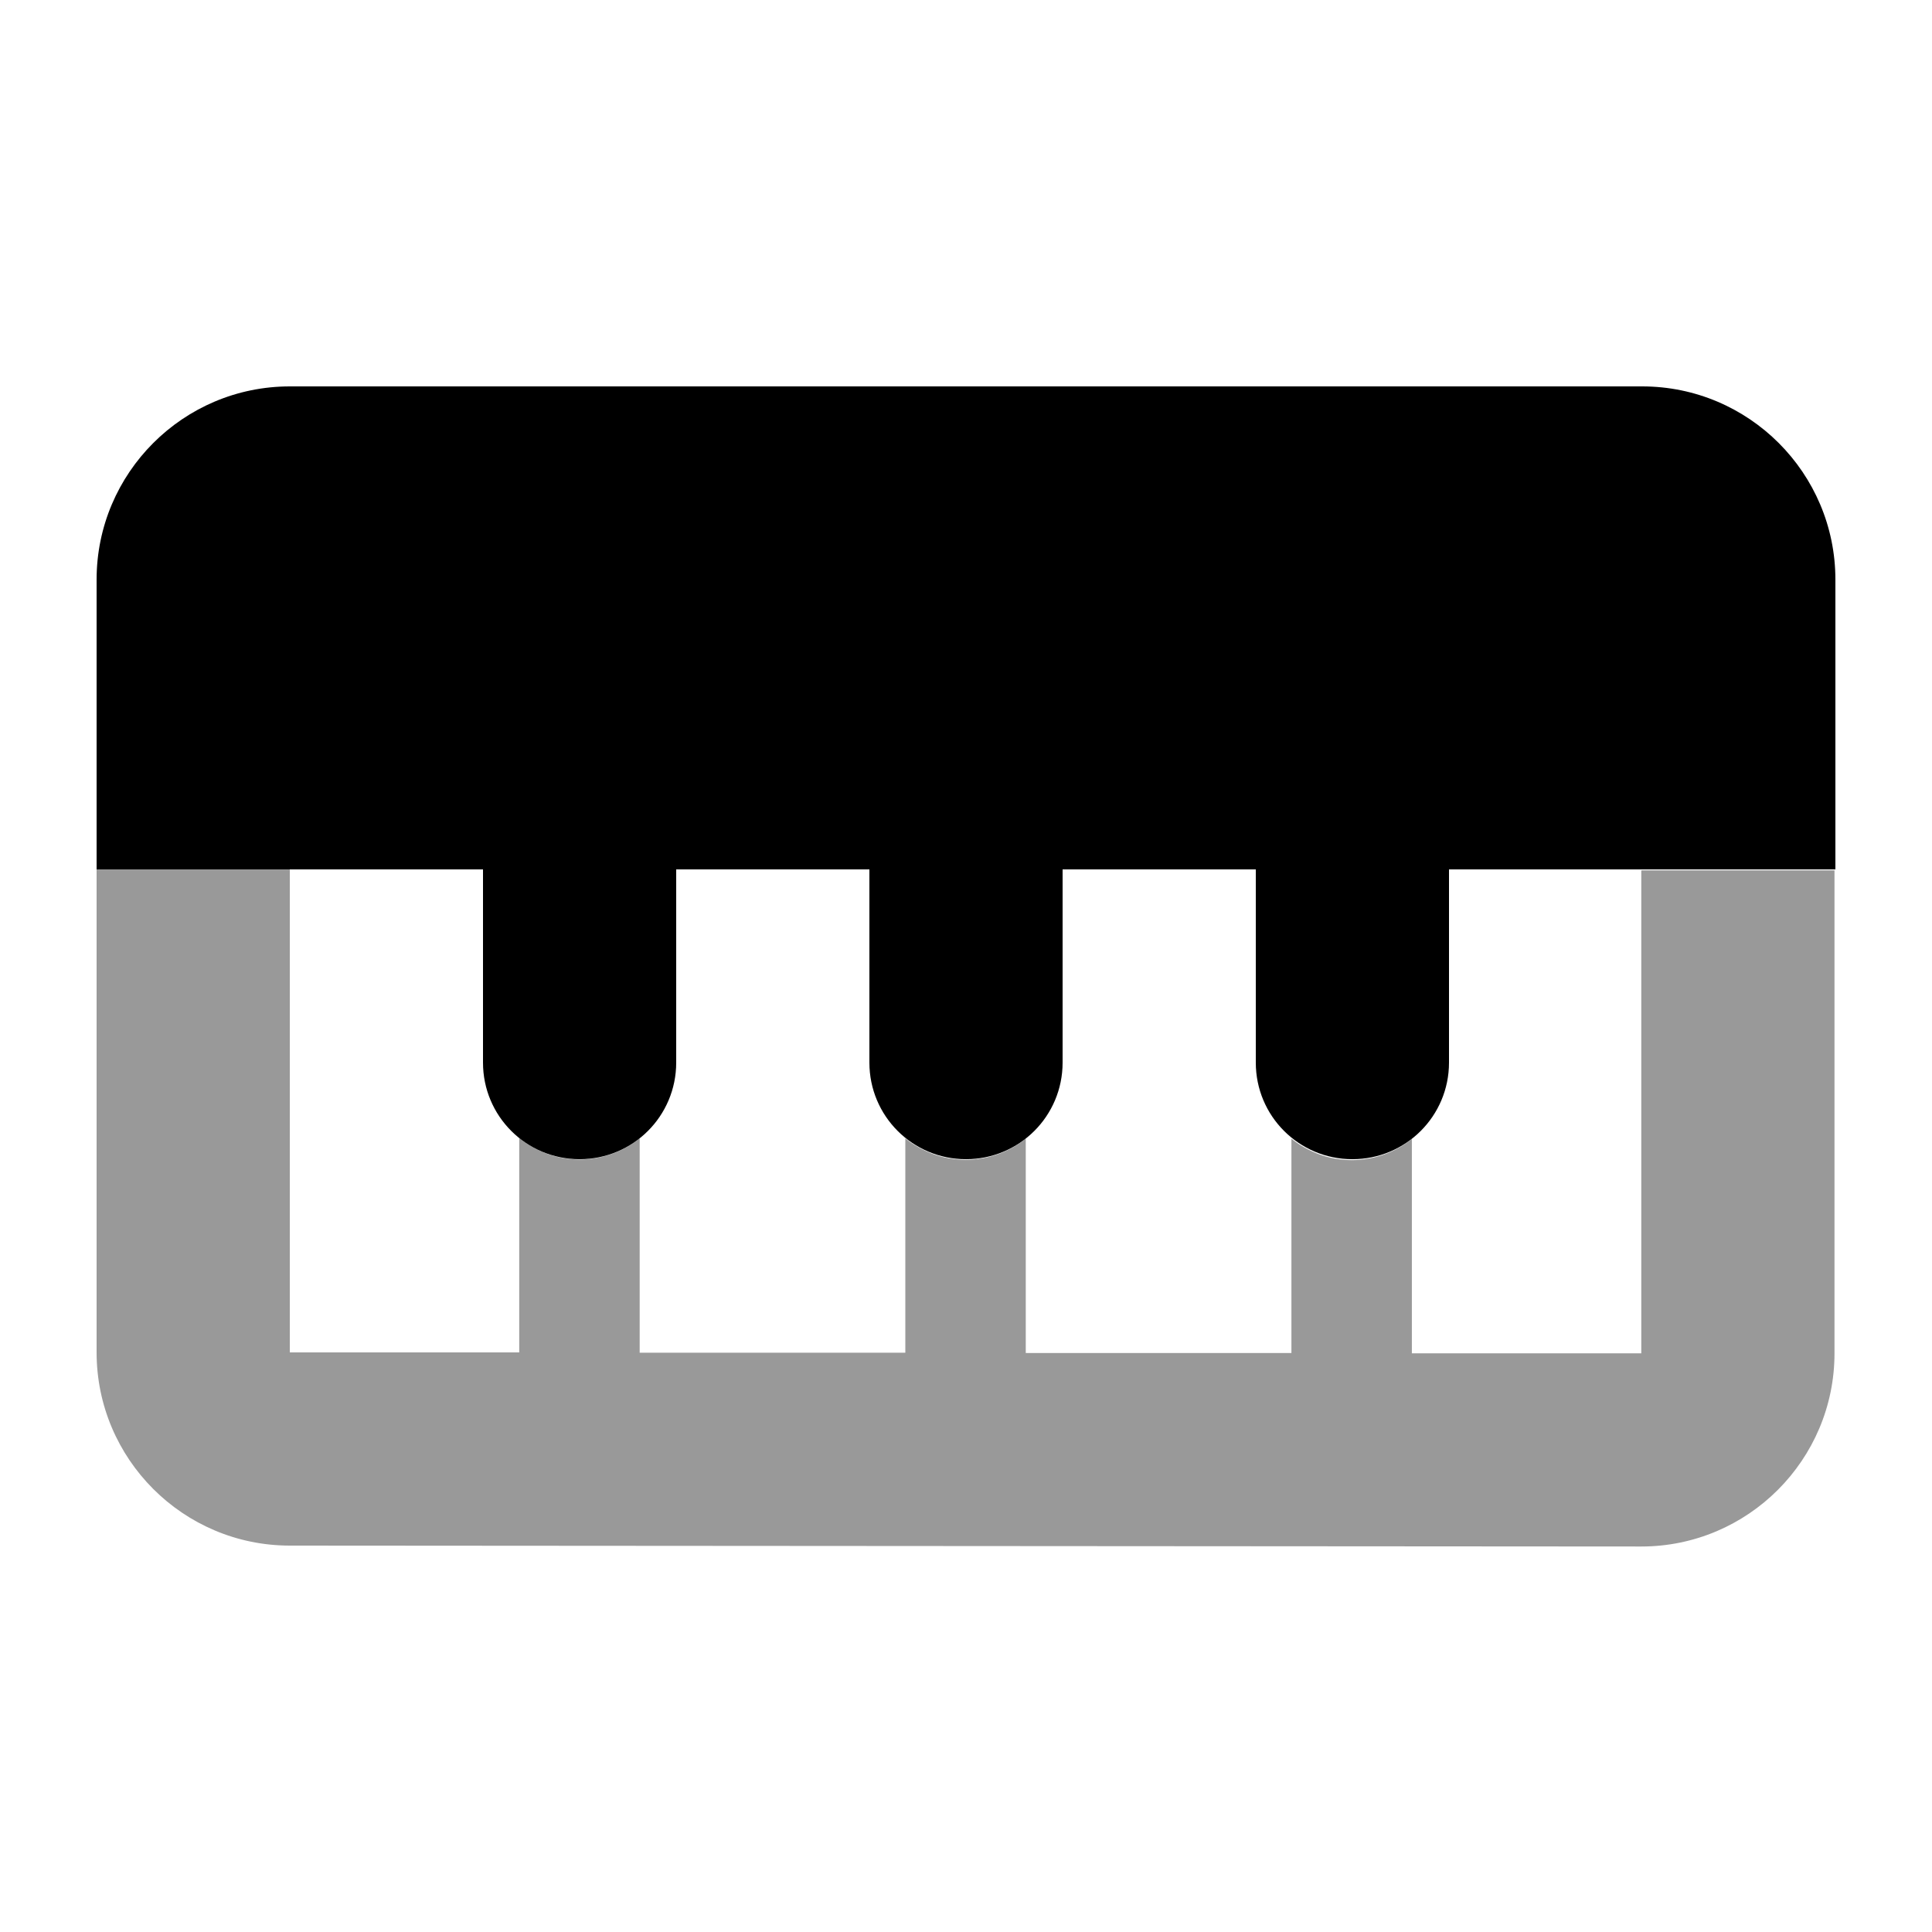 <svg xmlns="http://www.w3.org/2000/svg" viewBox="0 0 640 640"><!--! Font Awesome Pro 7.1.0 by @fontawesome - https://fontawesome.com License - https://fontawesome.com/license (Commercial License) Copyright 2025 Fonticons, Inc. --><path opacity=".4" fill="currentColor" d="M32 288L96 288L96 448L172 448L172 377C174.7 379.2 177.8 380.9 181.2 382.2C182.9 382.8 184.6 383.3 186.4 383.6C188.2 383.9 190.1 384.1 191.9 384.1C199.5 384.1 206.4 381.5 211.9 377.1L211.9 448.1L299.9 448.1L299.9 377.1C302.6 379.3 305.7 381 309.1 382.3C310.8 382.9 312.5 383.4 314.3 383.7C316.1 384 318 384.2 319.8 384.2C327.4 384.2 334.3 381.6 339.8 377.2L339.8 448.2L427.8 448.2L427.8 377.2C430.5 379.4 433.6 381.1 437 382.4C438.7 383 440.4 383.5 442.2 383.8C444 384.1 445.9 384.3 447.7 384.3C455.3 384.3 462.2 381.7 467.7 377.3L467.7 448.3L543.7 448.3L543.7 288.3L607.7 288.3L607.7 448.3C607.7 483.6 579 512.3 543.7 512.3L96 512C60.7 512 32 483.3 32 448L32 288z"/><path fill="currentColor" d="M96 128C60.7 128 32 156.7 32 192L32 288L160 288L160 352C160 369.7 174.3 384 192 384C209.7 384 224 369.7 224 352L224 288L288 288L288 352C288 369.7 302.3 384 320 384C337.7 384 352 369.7 352 352L352 288L416 288L416 352C416 369.7 430.3 384 448 384C465.7 384 480 369.7 480 352L480 288L608 288L608 192C608 156.7 579.3 128 544 128L96 128z"/></svg>